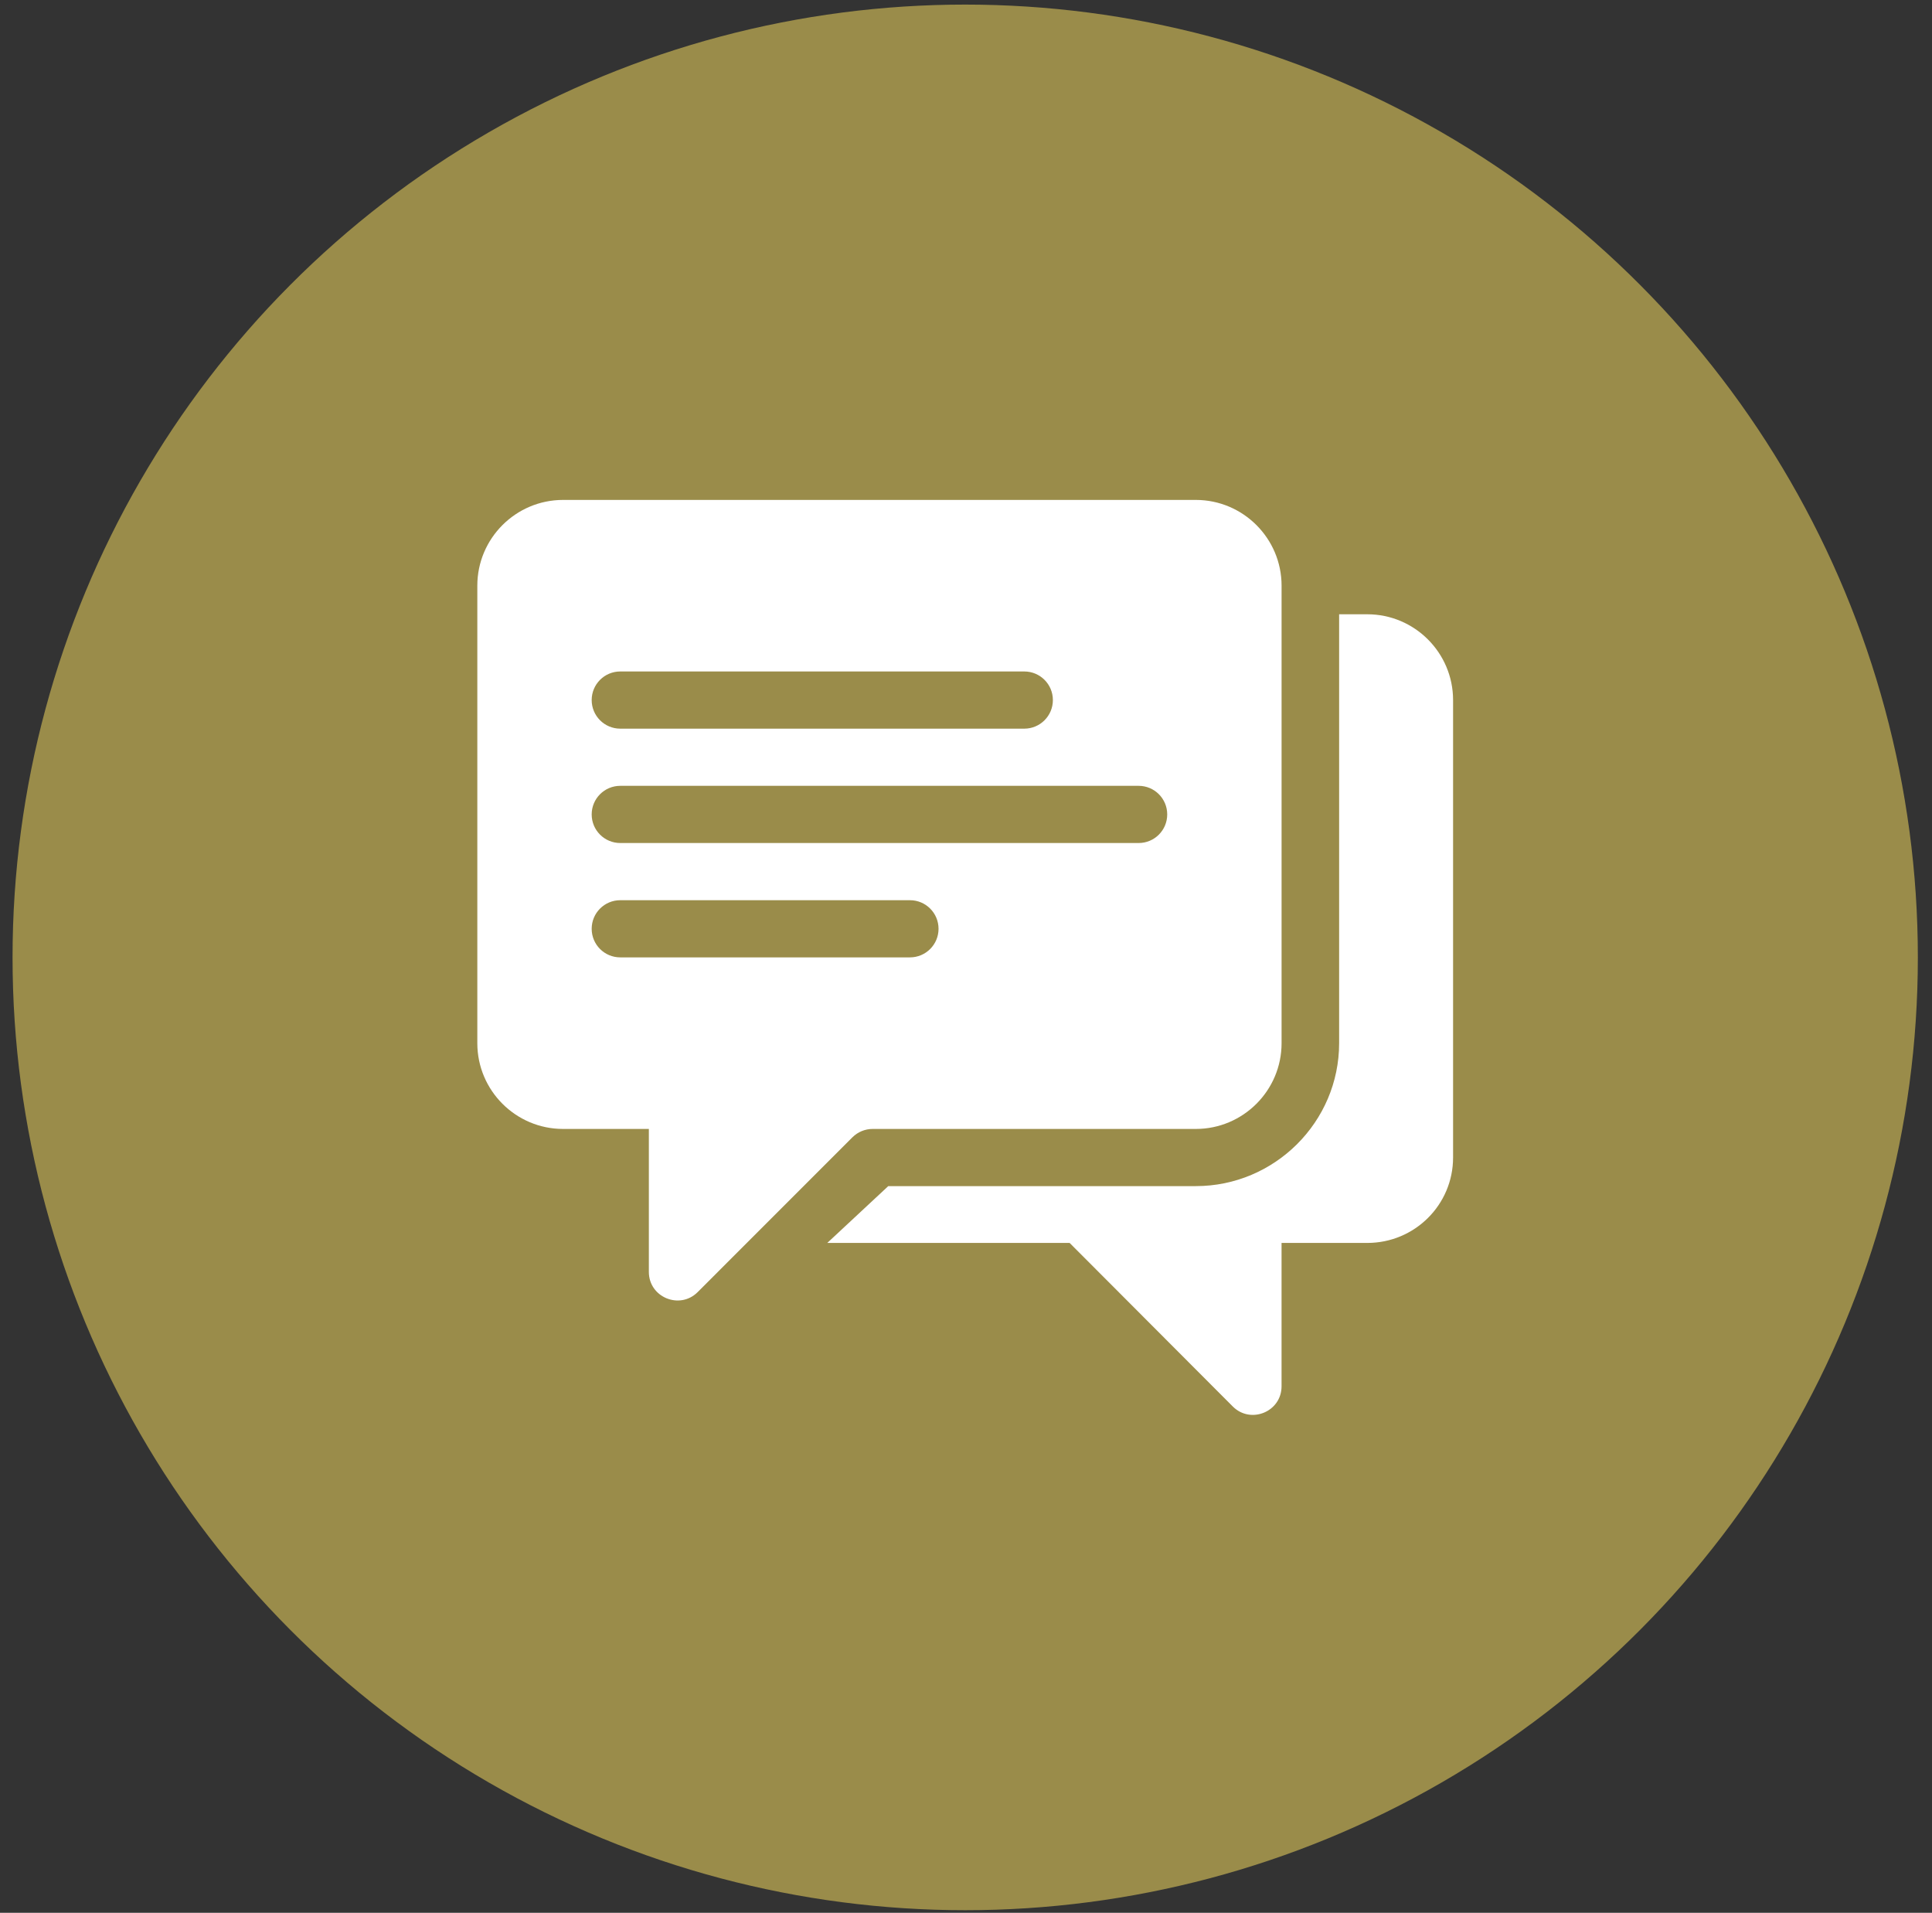 <svg width="99" height="98" viewBox="0 0 99 98" fill="none" xmlns="http://www.w3.org/2000/svg">
<rect x="0" y="0" width="99" height="98" fill="#333333" stroke="none"/>
<circle cx="49.459" cy="49.051" r="48.816" fill="#9A8C4A"/>
<g clip-path="url(#clip0_29_2210)">
<path d="M61.276 25.613H28.854C26.43 25.613 24.459 27.584 24.459 30.007V53.445C24.459 55.869 26.43 57.84 28.854 57.84C31.929 57.84 32.342 57.84 32.342 57.84H33.249V65.164C33.249 66.471 34.833 67.116 35.749 66.2C39.838 62.109 36.966 64.982 43.679 58.269C43.955 57.994 44.326 57.84 44.715 57.84H61.276C63.699 57.84 65.671 55.869 65.671 53.445C65.671 39.767 65.671 43.718 65.671 30.007C65.671 27.584 63.699 25.613 61.276 25.613ZM31.784 34.402H52.487C53.297 34.402 53.952 35.057 53.952 35.867C53.952 36.676 53.297 37.332 52.487 37.332H31.784C30.974 37.332 30.319 36.676 30.319 35.867C30.319 35.057 30.974 34.402 31.784 34.402ZM46.628 49.05H31.784C30.974 49.05 30.319 48.395 30.319 47.586C30.319 46.776 30.974 46.121 31.784 46.121H46.628C47.437 46.121 48.093 46.776 48.093 47.586C48.093 48.395 47.437 49.05 46.628 49.05ZM58.346 43.191H31.784C30.974 43.191 30.319 42.536 30.319 41.726C30.319 40.917 30.974 40.261 31.784 40.261H58.346C59.156 40.261 59.811 40.917 59.811 41.726C59.811 42.536 59.156 43.191 58.346 43.191Z" fill="white"/>
<path d="M70.065 31.472H68.62V53.445C68.62 57.483 65.314 60.769 61.276 60.769H45.517L42.392 63.68H54.81L63.17 72.059C64.088 72.978 65.67 72.333 65.67 71.023V63.68H70.065C72.488 63.68 74.459 61.728 74.459 59.304V35.867C74.459 33.444 72.488 31.472 70.065 31.472Z" fill="white"/>
</g>
<defs>
<clipPath id="clip0_29_2210">
<rect width="50" height="50" fill="white" transform="translate(24.459 24.051)"/>
</clipPath>
</defs>
</svg>
